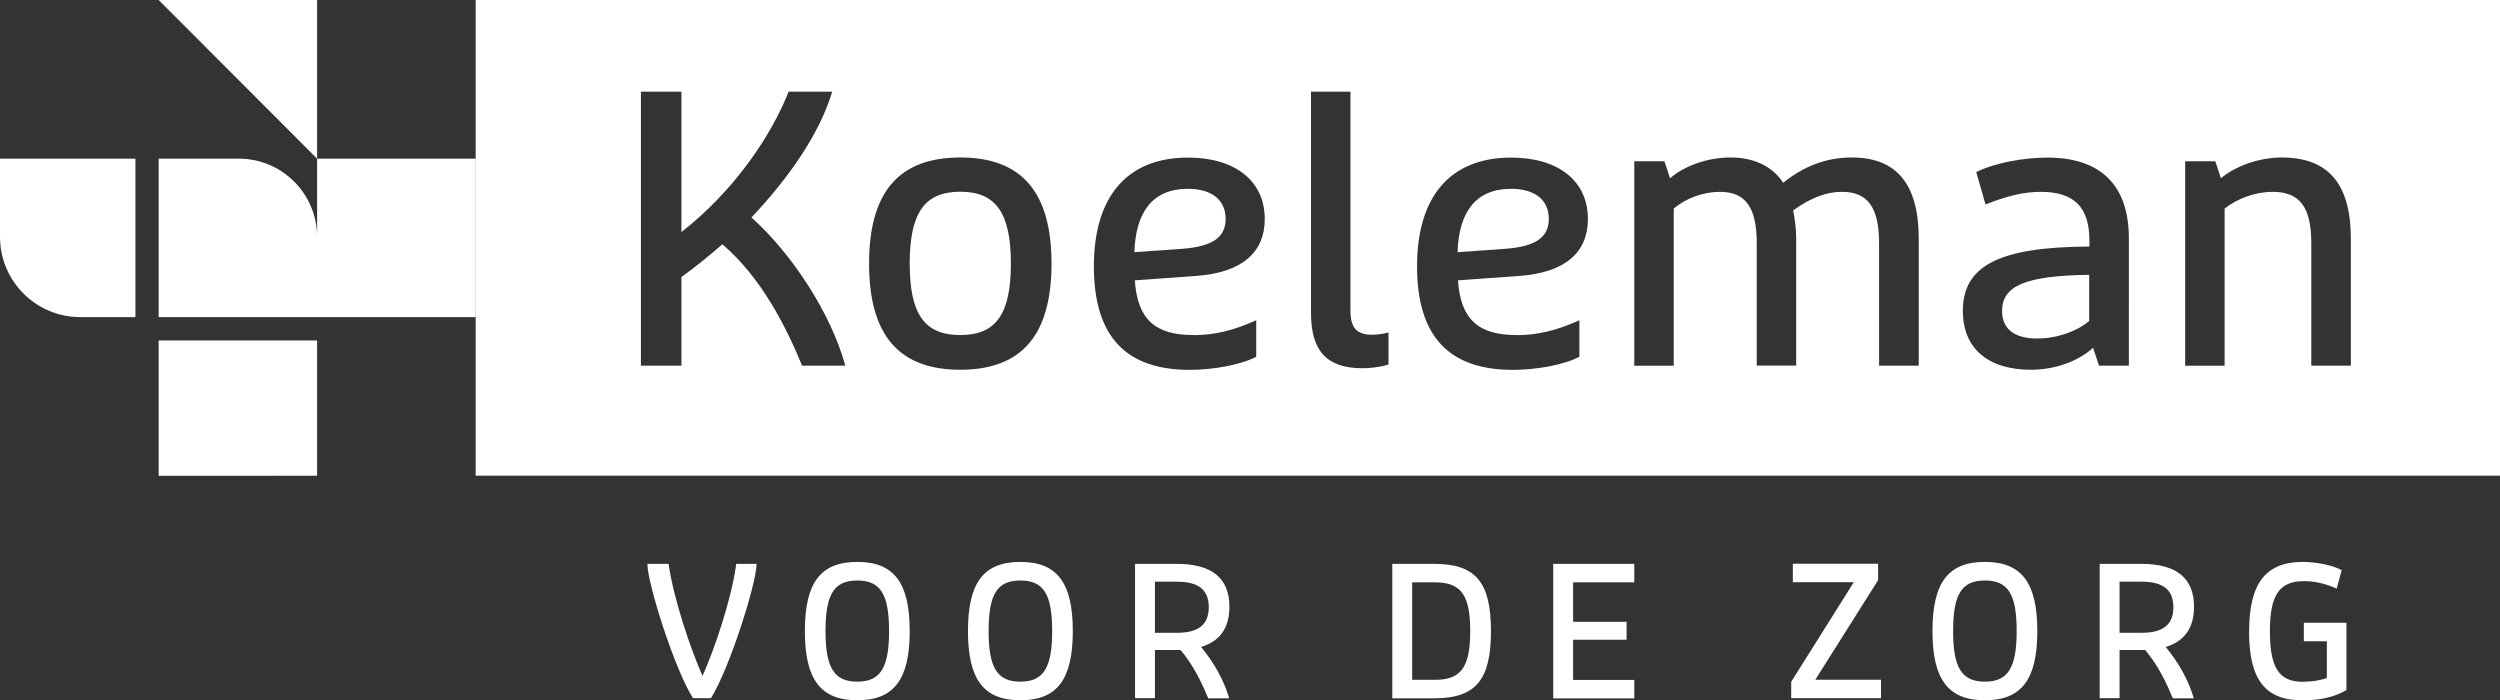 <svg xmlns="http://www.w3.org/2000/svg" id="Layer_2" viewBox="0 0 231.31 64.79"><rect x="0" y="0" width="231.31" height="64.79" fill="#333333" stroke="none"/><defs><style>.cls-1{fill:#fff}</style></defs><g id="Layer_2-2"><path d="M59.9 52.17h1.96c.46 3.24 2.03 7.87 3.14 10.37 1.12-2.5 2.69-7.13 3.12-10.37H70c0 1.81-2.53 9.75-4.22 12.43h-1.66c-1.71-2.69-4.22-10.62-4.22-12.43m14.57 6.22c0-4.48 1.45-6.4 4.85-6.4s4.85 1.93 4.85 6.4-1.45 6.4-4.85 6.4-4.85-1.93-4.85-6.4m7.79 0c0-3.41-.79-4.68-2.94-4.68s-2.94 1.27-2.94 4.68.81 4.68 2.94 4.68 2.94-1.27 2.94-4.68m7.3 0c0-4.48 1.45-6.4 4.85-6.4s4.85 1.93 4.85 6.4-1.45 6.4-4.85 6.4-4.85-1.93-4.85-6.4m7.79 0c0-3.41-.79-4.68-2.94-4.68s-2.94 1.27-2.94 4.68.81 4.68 2.94 4.68 2.94-1.27 2.94-4.68m11.89 1.75h-2.38v4.46h-1.84V52.17h3.85c3.26 0 4.88 1.32 4.88 3.97 0 1.96-.88 3.19-2.62 3.72 1.18 1.44 2.08 2.99 2.6 4.75h-1.94c-.57-1.38-1.33-3.01-2.55-4.46Zm-.34-1.59c1.99 0 2.94-.76 2.94-2.37s-.95-2.36-2.94-2.36h-2.04v4.73zm19.92-6.38h3.89c3.82 0 5.24 1.69 5.24 6.22s-1.42 6.22-5.24 6.22h-3.89V52.18Zm3.95 10.73c2.4 0 3.26-1.15 3.26-4.51s-.86-4.51-3.26-4.51h-2.11v9.02zm10.94-10.73h7.5v1.71h-5.66v3.65h4.95v1.66h-4.95v3.72h5.66v1.71h-7.5V52.19Zm22.02 10.91 5.79-9.21h-5.64v-1.71h7.89v1.52l-5.81 9.21h6.08v1.71h-8.31zm13.07-4.69c0-4.48 1.45-6.4 4.85-6.4s4.85 1.93 4.85 6.4-1.45 6.4-4.85 6.4-4.85-1.93-4.85-6.4m7.79 0c0-3.41-.79-4.68-2.94-4.68s-2.94 1.27-2.94 4.68.81 4.68 2.94 4.68 2.94-1.27 2.94-4.68m11.9 1.75h-2.38v4.46h-1.84V52.17h3.85c3.26 0 4.88 1.32 4.88 3.97 0 1.96-.88 3.19-2.62 3.72 1.18 1.44 2.08 2.99 2.6 4.75h-1.94c-.57-1.38-1.33-3.01-2.55-4.46Zm-.34-1.59c1.99 0 2.94-.76 2.94-2.37s-.95-2.36-2.94-2.36h-2.04v4.73zm9.95-.16c0-4.44 1.55-6.4 4.98-6.4 1.08 0 2.69.27 3.58.76l-.46 1.71c-1.2-.54-2.23-.69-3.02-.69-2.3 0-3.16 1.3-3.16 4.63s.81 4.68 3.02 4.68c.83 0 1.66-.13 2.25-.35v-3.4h-2.13v-1.71h3.94v6.23c-1.23.73-2.7.95-4.04.95-3.5 0-4.97-1.94-4.97-6.4Zm-22.86-29.62c0 1.69 1.17 2.55 3.24 2.55 1.86 0 3.65-.65 4.82-1.62v-4.27c-5.86.07-8.06 1-8.06 3.34m-41.94-8.51c0-1.79-1.31-2.79-3.51-2.79-3.27 0-4.82 2.2-4.93 5.86l4.44-.31c2.69-.21 4-1 4-2.76" class="cls-1"/><path d="M44.01 0v44.01h187.3V0zm30.2 33.83c-1.45-3.55-3.75-8.13-7.37-11.23-1.1.96-2.45 2.07-3.79 3.03v8.2H59.3V8.48h3.75v12.99c4.86-3.79 8.3-8.89 9.92-12.99H77c-1.14 3.82-3.93 7.89-7.47 11.64 3.72 3.34 7.34 8.82 8.68 13.71zm14.64.38c-5.68 0-8.44-3.2-8.44-9.82s2.76-9.82 8.44-9.82 8.44 3.2 8.44 9.82-2.76 9.82-8.44 9.82m21.56-3.2c1.89 0 3.69-.41 5.82-1.38v3.38c-1.45.76-4 1.21-6.17 1.21-5.92 0-8.85-3.13-8.85-9.58s3.07-10.06 8.71-10.06c4.37 0 7.1 2.17 7.1 5.68 0 3.07-2.07 4.96-6.34 5.27l-5.68.41c.24 3.65 1.93 5.06 5.41 5.06Zm18.05 2.72c-.93.28-1.83.34-2.41.34-3.27 0-4.75-1.58-4.75-5.1V8.48h3.65v20.25c0 1.62.59 2.24 2 2.24.41 0 1.07-.07 1.52-.21v2.96Zm11.85-2.72c1.89 0 3.69-.41 5.82-1.38v3.38c-1.45.76-4 1.21-6.17 1.21-5.92 0-8.85-3.13-8.85-9.58s3.07-10.06 8.71-10.06c4.37 0 7.1 2.17 7.1 5.68 0 3.07-2.07 4.96-6.34 5.27l-5.68.41c.24 3.65 1.93 5.06 5.41 5.06Zm37.2 2.82h-3.65V22.5c0-3.27-1.03-4.75-3.44-4.75-1.45 0-2.89.55-4.51 1.72.17.83.28 1.76.28 2.65v11.71h-3.65V22.5c0-3.31-1.03-4.75-3.41-4.75-1.48 0-3.1.55-4.27 1.55v14.54h-3.65V14.92H154l.52 1.58c1.27-1.14 3.48-1.93 5.58-1.93s3.86.76 4.89 2.34c1.96-1.58 4.06-2.34 6.34-2.34 4.17 0 6.2 2.48 6.2 7.54v11.71Zm19.46 0h-2.76l-.55-1.65c-1.41 1.27-3.55 2.03-5.75 2.03-4 0-6.3-2-6.3-5.44 0-4.2 3.38-5.92 11.71-5.96v-.55c0-3.13-1.45-4.51-4.51-4.51-1.48 0-3.03.34-5.1 1.17l-.86-3c1.72-.86 4.44-1.34 6.58-1.34 4.93 0 7.54 2.55 7.54 7.47zm20.53 0h-3.65V22.5c0-3.34-1.07-4.75-3.58-4.75-1.55 0-3.24.59-4.44 1.55v14.54h-3.65V14.92h2.79l.52 1.58c1.31-1.14 3.58-1.93 5.61-1.93 4.34 0 6.41 2.45 6.41 7.54v11.71Z" class="cls-1"/><path d="M113.4 20.26c0-1.79-1.31-2.79-3.51-2.79-3.27 0-4.82 2.2-4.93 5.86l4.44-.31c2.69-.21 4-1 4-2.76m-24.55-2.52c-3.31 0-4.68 1.96-4.68 6.65S85.55 31 88.85 31s4.68-1.93 4.68-6.61-1.38-6.65-4.68-6.65m-59.51-3.06h14.68v14.66H29.34zm-14.66 0v14.66h14.66v-7.41c0-4.01-3.25-7.25-7.25-7.25zM29.34 0H14.68l14.66 14.68zM12.52 14.68H0v7.23c0 4.1 3.32 7.43 7.43 7.43h5.1V14.68Zm2.16 16.82h14.66v12.52H14.68z" class="cls-1"/></g></svg>